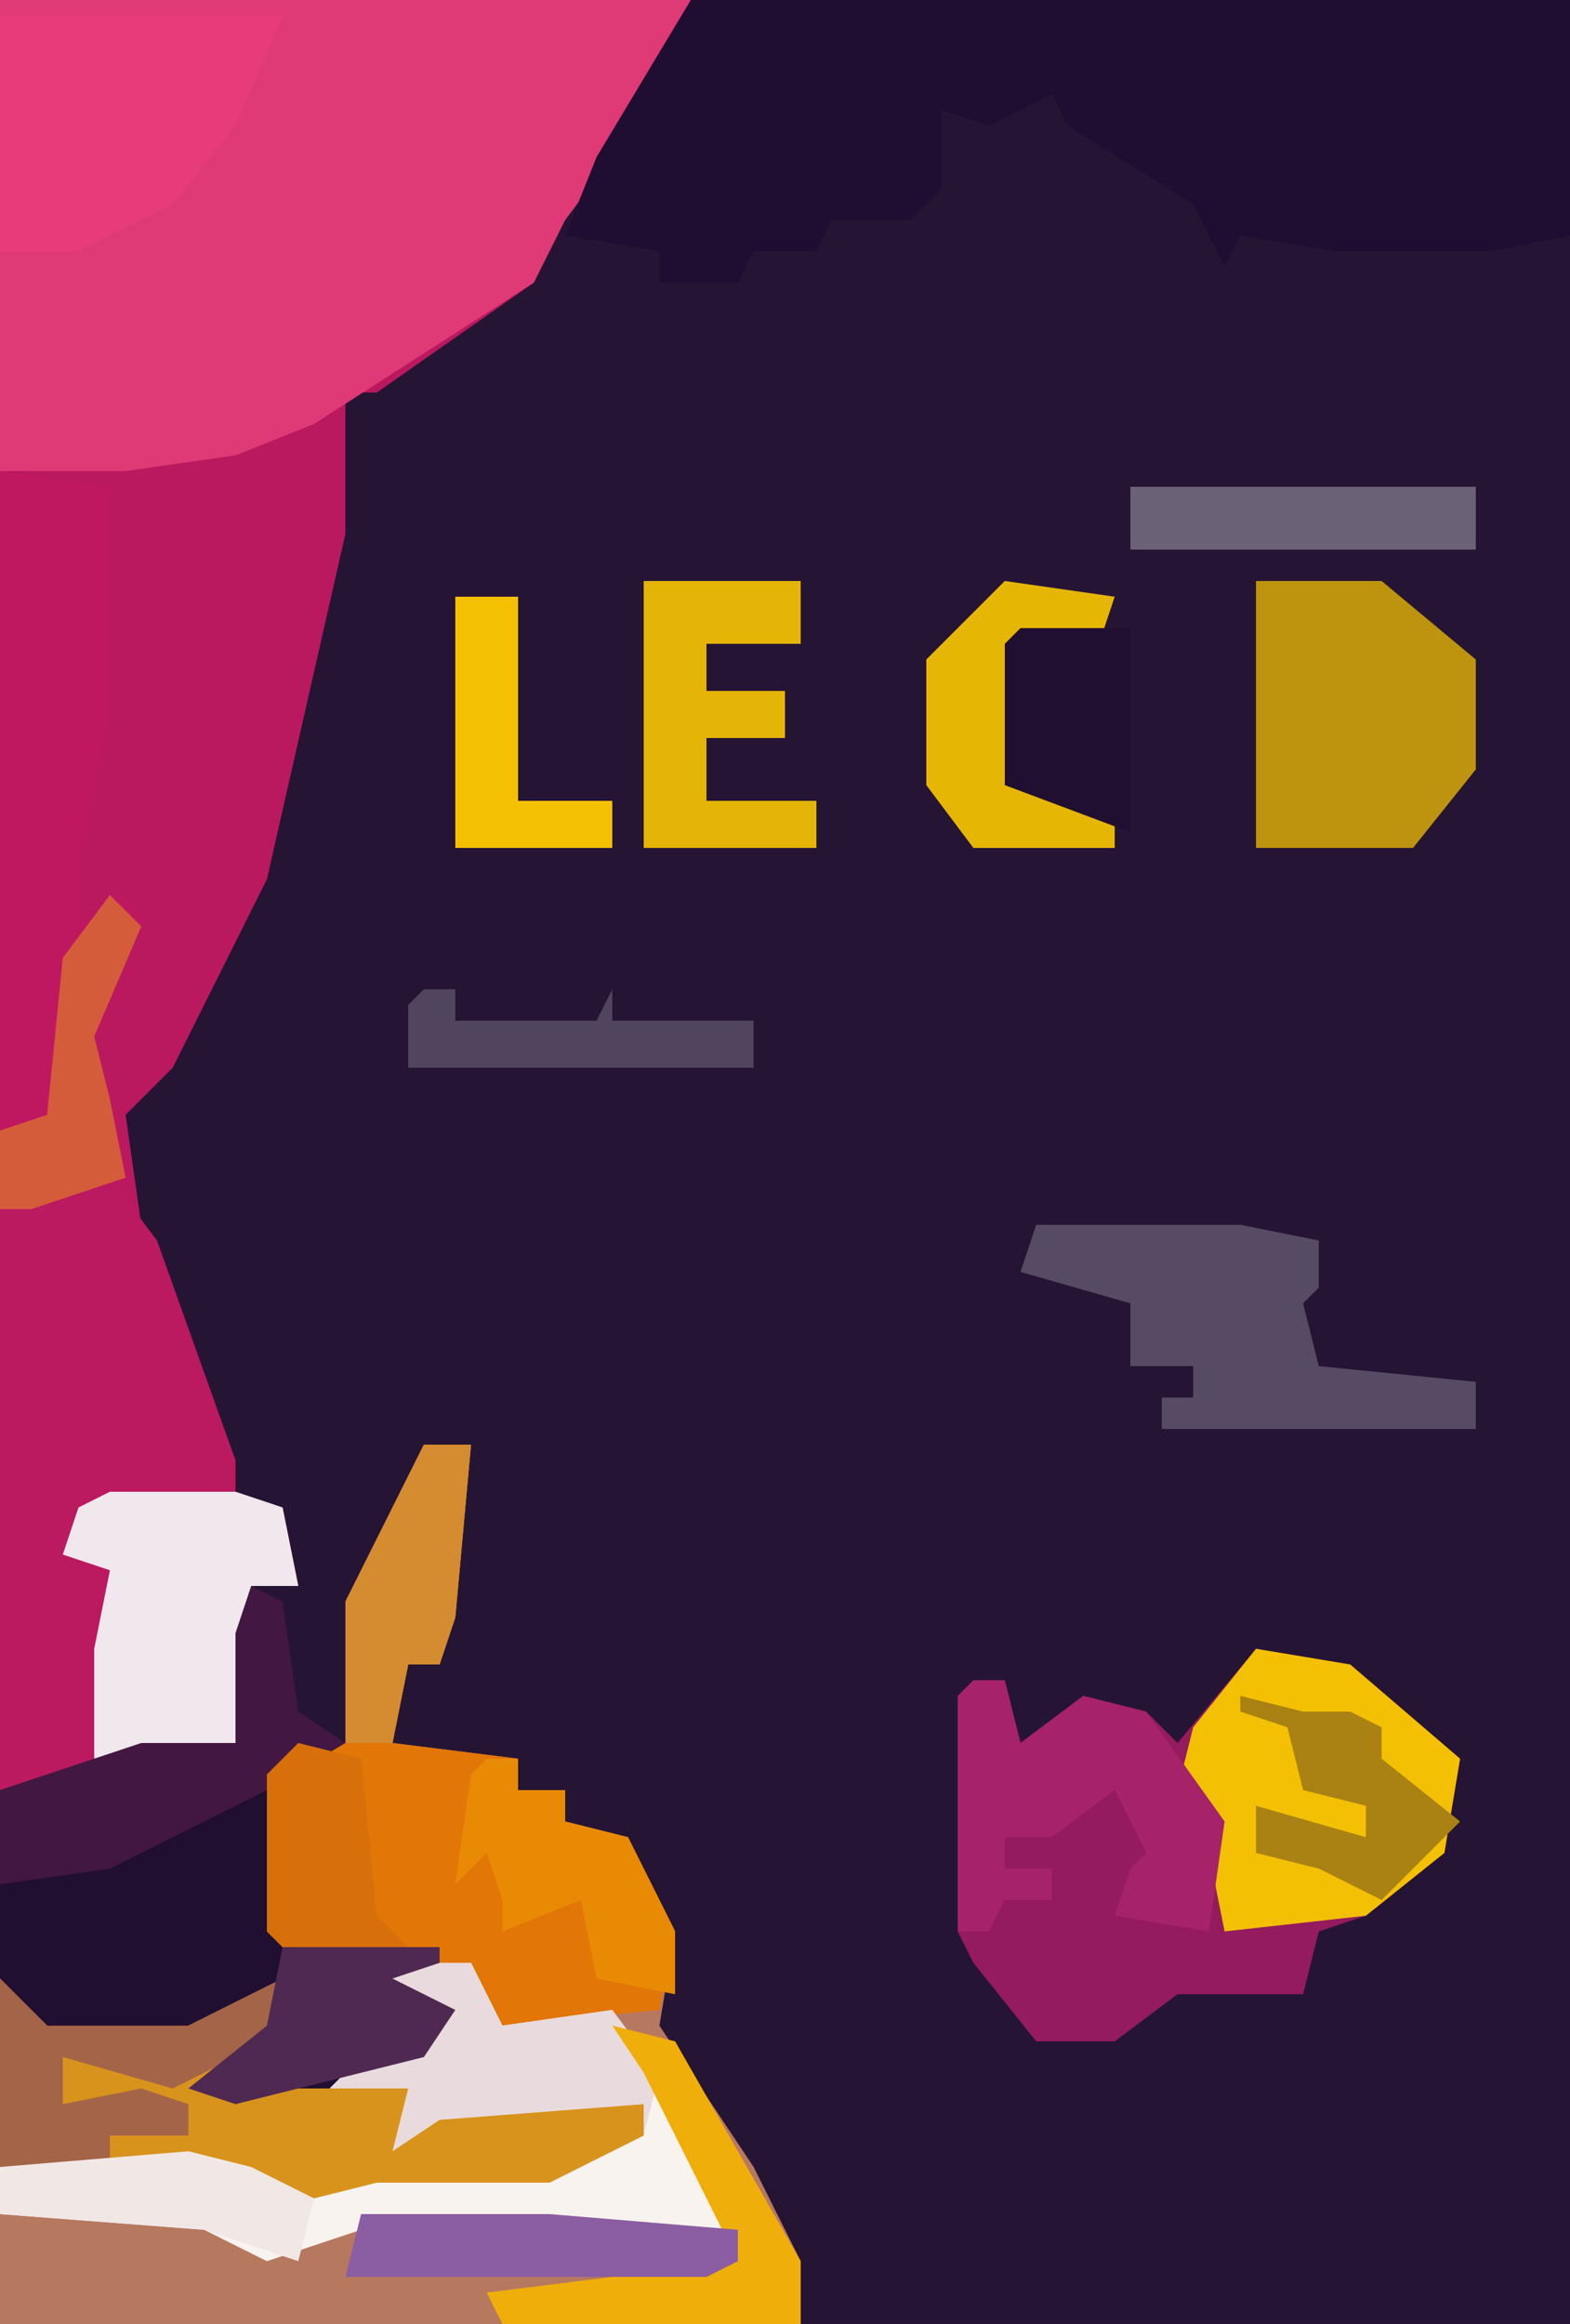 <?xml version="1.0" encoding="UTF-8"?>
<svg version="1.1" xmlns="http://www.w3.org/2000/svg" width="100" height="148">
<path d="M0,0 L100,0 L100,148 L0,148 Z " fill="#261434" transform="translate(0,0)"/>
<path d="M0,0 L44,0 L42,6 L36,14 L34,18 L24,25 L22,25 L22,34 L17,56 L11,68 L8,71 L9,78 L13,88 L15,93 L15,96 L18,96 L19,101 L16,101 L15,111 L0,114 Z " fill="#BA185F" transform="translate(0,0)"/>
<path d="M0,0 L3,0 L2,11 L1,14 L-1,14 L-2,19 L6,20 L6,22 L9,22 L9,24 L13,25 L16,31 L15,37 L21,46 L24,52 L24,56 L-27,56 L-27,46 L-12,45 L-5,47 L0,46 L8,46 L14,44 L14,42 L1,43 L-2,45 L-1,41 L-6,41 L-4,39 L1,37 L-3,35 L-7,34 L-6,33 L-10,31 L-10,21 L-8,19 L-5,19 L-5,10 Z " fill="#B77860" transform="translate(27,92)"/>
<path d="M0,0 L44,0 L42,6 L36,14 L34,18 L20,27 L15,29 L8,30 L0,30 Z " fill="#E03A76" transform="translate(0,0)"/>
<path d="M0,0 L56,0 L56,15 L51,16 L41,16 L35,15 L34,17 L32,13 L24,8 L23,6 L19,8 L16,7 L16,12 L14,14 L9,14 L8,16 L4,16 L3,18 L-2,18 L-2,16 L-8,15 L-6,10 Z " fill="#1F0D32" transform="translate(44,0)"/>
<path d="M0,0 L2,1 L3,8 L6,10 L2,12 L2,22 L5,23 L12,23 L12,24 L9,25 L13,27 L11,30 L7,31 L10,32 L10,35 L12,33 L25,33 L25,35 L19,38 L8,38 L4,39 L-1,37 L-16,37 L-16,13 L-7,10 L-1,10 L-1,3 Z " fill="#210F32" transform="translate(16,101)"/>
<path d="M0,0 L6,1 L13,7 L12,13 L7,17 L4,18 L3,22 L-2,22 L-5,22 L-9,25 L-14,25 L-18,20 L-19,18 L-19,3 L-16,2 L-15,6 L-11,3 L-7,4 L-5,6 Z " fill="#941B5D" transform="translate(80,105)"/>
<path d="M0,0 L3,4 L8,18 L8,21 L11,21 L12,26 L9,26 L8,36 L-7,39 L-7,2 Z " fill="#BB1960" transform="translate(7,75)"/>
<path d="M0,0 L3,0 L2,11 L1,14 L-1,14 L-2,19 L6,20 L6,22 L9,22 L9,24 L13,25 L16,31 L15,36 L5,37 L1,33 L-8,33 L-10,31 L-10,21 L-8,19 L-5,19 L-5,10 Z " fill="#E27606" transform="translate(27,92)"/>
<path d="M0,0 L7,1 L7,15 L5,25 L5,29 L8,27 L9,29 L6,36 L7,40 L8,45 L2,47 L0,47 Z " fill="#BF1861" transform="translate(0,30)"/>
<path d="M0,0 L8,0 L10,4 L17,3 L25,16 L25,17 L1,17 L-5,19 L-9,17 L-22,16 L-22,13 L-7,12 L0,14 L5,13 L13,13 L19,11 L19,9 L6,10 L3,12 L4,8 L-1,8 L1,6 L6,4 L2,2 L-2,1 Z " fill="#F8F3EF" transform="translate(22,125)"/>
<path d="M0,0 L3,3 L12,3 L18,0 L17,4 L13,7 L26,7 L26,10 L28,8 L41,8 L41,10 L35,13 L24,13 L20,14 L15,12 L0,12 Z " fill="#D8931C" transform="translate(0,126)"/>
<path d="M0,0 L6,1 L13,7 L12,13 L7,17 L-2,18 L-3,13 L-5,9 L-4,5 Z " fill="#F4C003" transform="translate(80,105)"/>
<path d="M0,0 L8,0 L14,5 L14,12 L10,17 L0,17 Z " fill="#BE940E" transform="translate(80,37)"/>
<path d="M0,0 L18,0 L15,7 L11,12 L5,15 L0,15 Z " fill="#E73C79" transform="translate(0,1)"/>
<path d="M0,0 L13,0 L18,1 L18,4 L17,5 L18,9 L28,10 L28,13 L8,13 L8,11 L10,11 L10,9 L6,9 L6,5 L-1,3 Z " fill="#574A64" transform="translate(66,78)"/>
<path d="M0,0 L8,0 L11,1 L12,6 L9,6 L8,16 L-1,17 L-1,10 L0,5 L-3,4 L-2,1 Z " fill="#F1E8ED" transform="translate(7,95)"/>
<path d="M0,0 L2,0 L3,4 L7,1 L11,2 L16,9 L15,16 L9,15 L10,12 L11,11 L9,7 L5,10 L2,10 L2,12 L5,12 L5,14 L2,14 L1,16 L-1,16 L-1,1 Z " fill="#A62269" transform="translate(62,107)"/>
<path d="M0,0 L10,0 L10,4 L4,4 L4,7 L9,7 L9,10 L4,10 L4,14 L11,14 L11,17 L0,17 Z " fill="#E4B406" transform="translate(41,37)"/>
<path d="M0,0 L2,1 L3,8 L6,10 L1,13 L-9,18 L-16,19 L-16,13 L-7,10 L-1,10 L-1,3 Z " fill="#421741" transform="translate(16,101)"/>
<path d="M0,0 L8,0 L10,4 L17,3 L20,7 L19,11 L19,9 L6,10 L3,12 L4,8 L-1,8 L1,6 L6,4 L2,2 L-2,1 Z " fill="#E9DBDD" transform="translate(22,125)"/>
<path d="M0,0 L7,1 L6,4 L1,4 L1,13 L7,15 L7,17 L-2,17 L-5,13 L-5,5 Z " fill="#E6B605" transform="translate(64,37)"/>
<path d="M0,0 L4,1 L12,15 L12,19 L-7,19 L-8,17 L8,15 L2,3 Z " fill="#F0AE0A" transform="translate(39,129)"/>
<path d="M0,0 L2,0 L2,2 L5,2 L5,4 L9,5 L12,11 L12,15 L7,14 L6,9 L1,11 L1,9 L0,6 L-2,8 L-1,1 Z " fill="#E98A04" transform="translate(31,112)"/>
<path d="M0,0 L3,3 L12,3 L18,0 L17,4 L11,7 L4,5 L4,8 L9,7 L12,8 L12,10 L7,10 L7,12 L0,12 Z " fill="#A46447" transform="translate(0,126)"/>
<path d="M0,0 L7,0 L7,13 L-1,10 L-1,1 Z " fill="#210F31" transform="translate(65,40)"/>
<path d="M0,0 L4,1 L5,11 L7,13 L0,14 L-2,12 L-2,2 Z " fill="#D7700A" transform="translate(19,111)"/>
<path d="M0,0 L4,0 L4,13 L10,13 L10,16 L0,16 Z " fill="#F4C002" transform="translate(29,38)"/>
<path d="M0,0 L22,0 L22,4 L0,4 Z " fill="#6B6177" transform="translate(72,31)"/>
<path d="M0,0 L12,0 L24,1 L24,3 L22,4 L-1,4 Z " fill="#8B5DA2" transform="translate(23,141)"/>
<path d="M0,0 L3,0 L2,11 L1,14 L-1,14 L-2,19 L-5,19 L-5,10 Z " fill="#D58C30" transform="translate(27,92)"/>
<path d="M0,0 L10,0 L10,1 L7,2 L11,4 L9,7 L-3,10 L-6,9 L-1,5 Z " fill="#502953" transform="translate(18,124)"/>
<path d="M0,0 L2,0 L2,2 L11,2 L12,0 L12,2 L21,2 L21,5 L-1,5 L-1,1 Z " fill="#51445F" transform="translate(27,63)"/>
<path d="M0,0 L2,2 L-1,9 L0,13 L1,18 L-5,20 L-7,20 L-7,15 L-4,14 L-3,4 Z " fill="#D45C3B" transform="translate(7,57)"/>
<path d="M0,0 L4,1 L7,1 L9,2 L9,4 L14,8 L9,13 L5,11 L1,10 L1,7 L8,9 L8,7 L4,6 L3,2 L0,1 Z " fill="#AA8213" transform="translate(79,108)"/>
<path d="M0,0 L4,1 L8,3 L7,7 L1,5 L-12,4 L-12,1 Z " fill="#F1E8E5" transform="translate(12,137)"/>
</svg>
